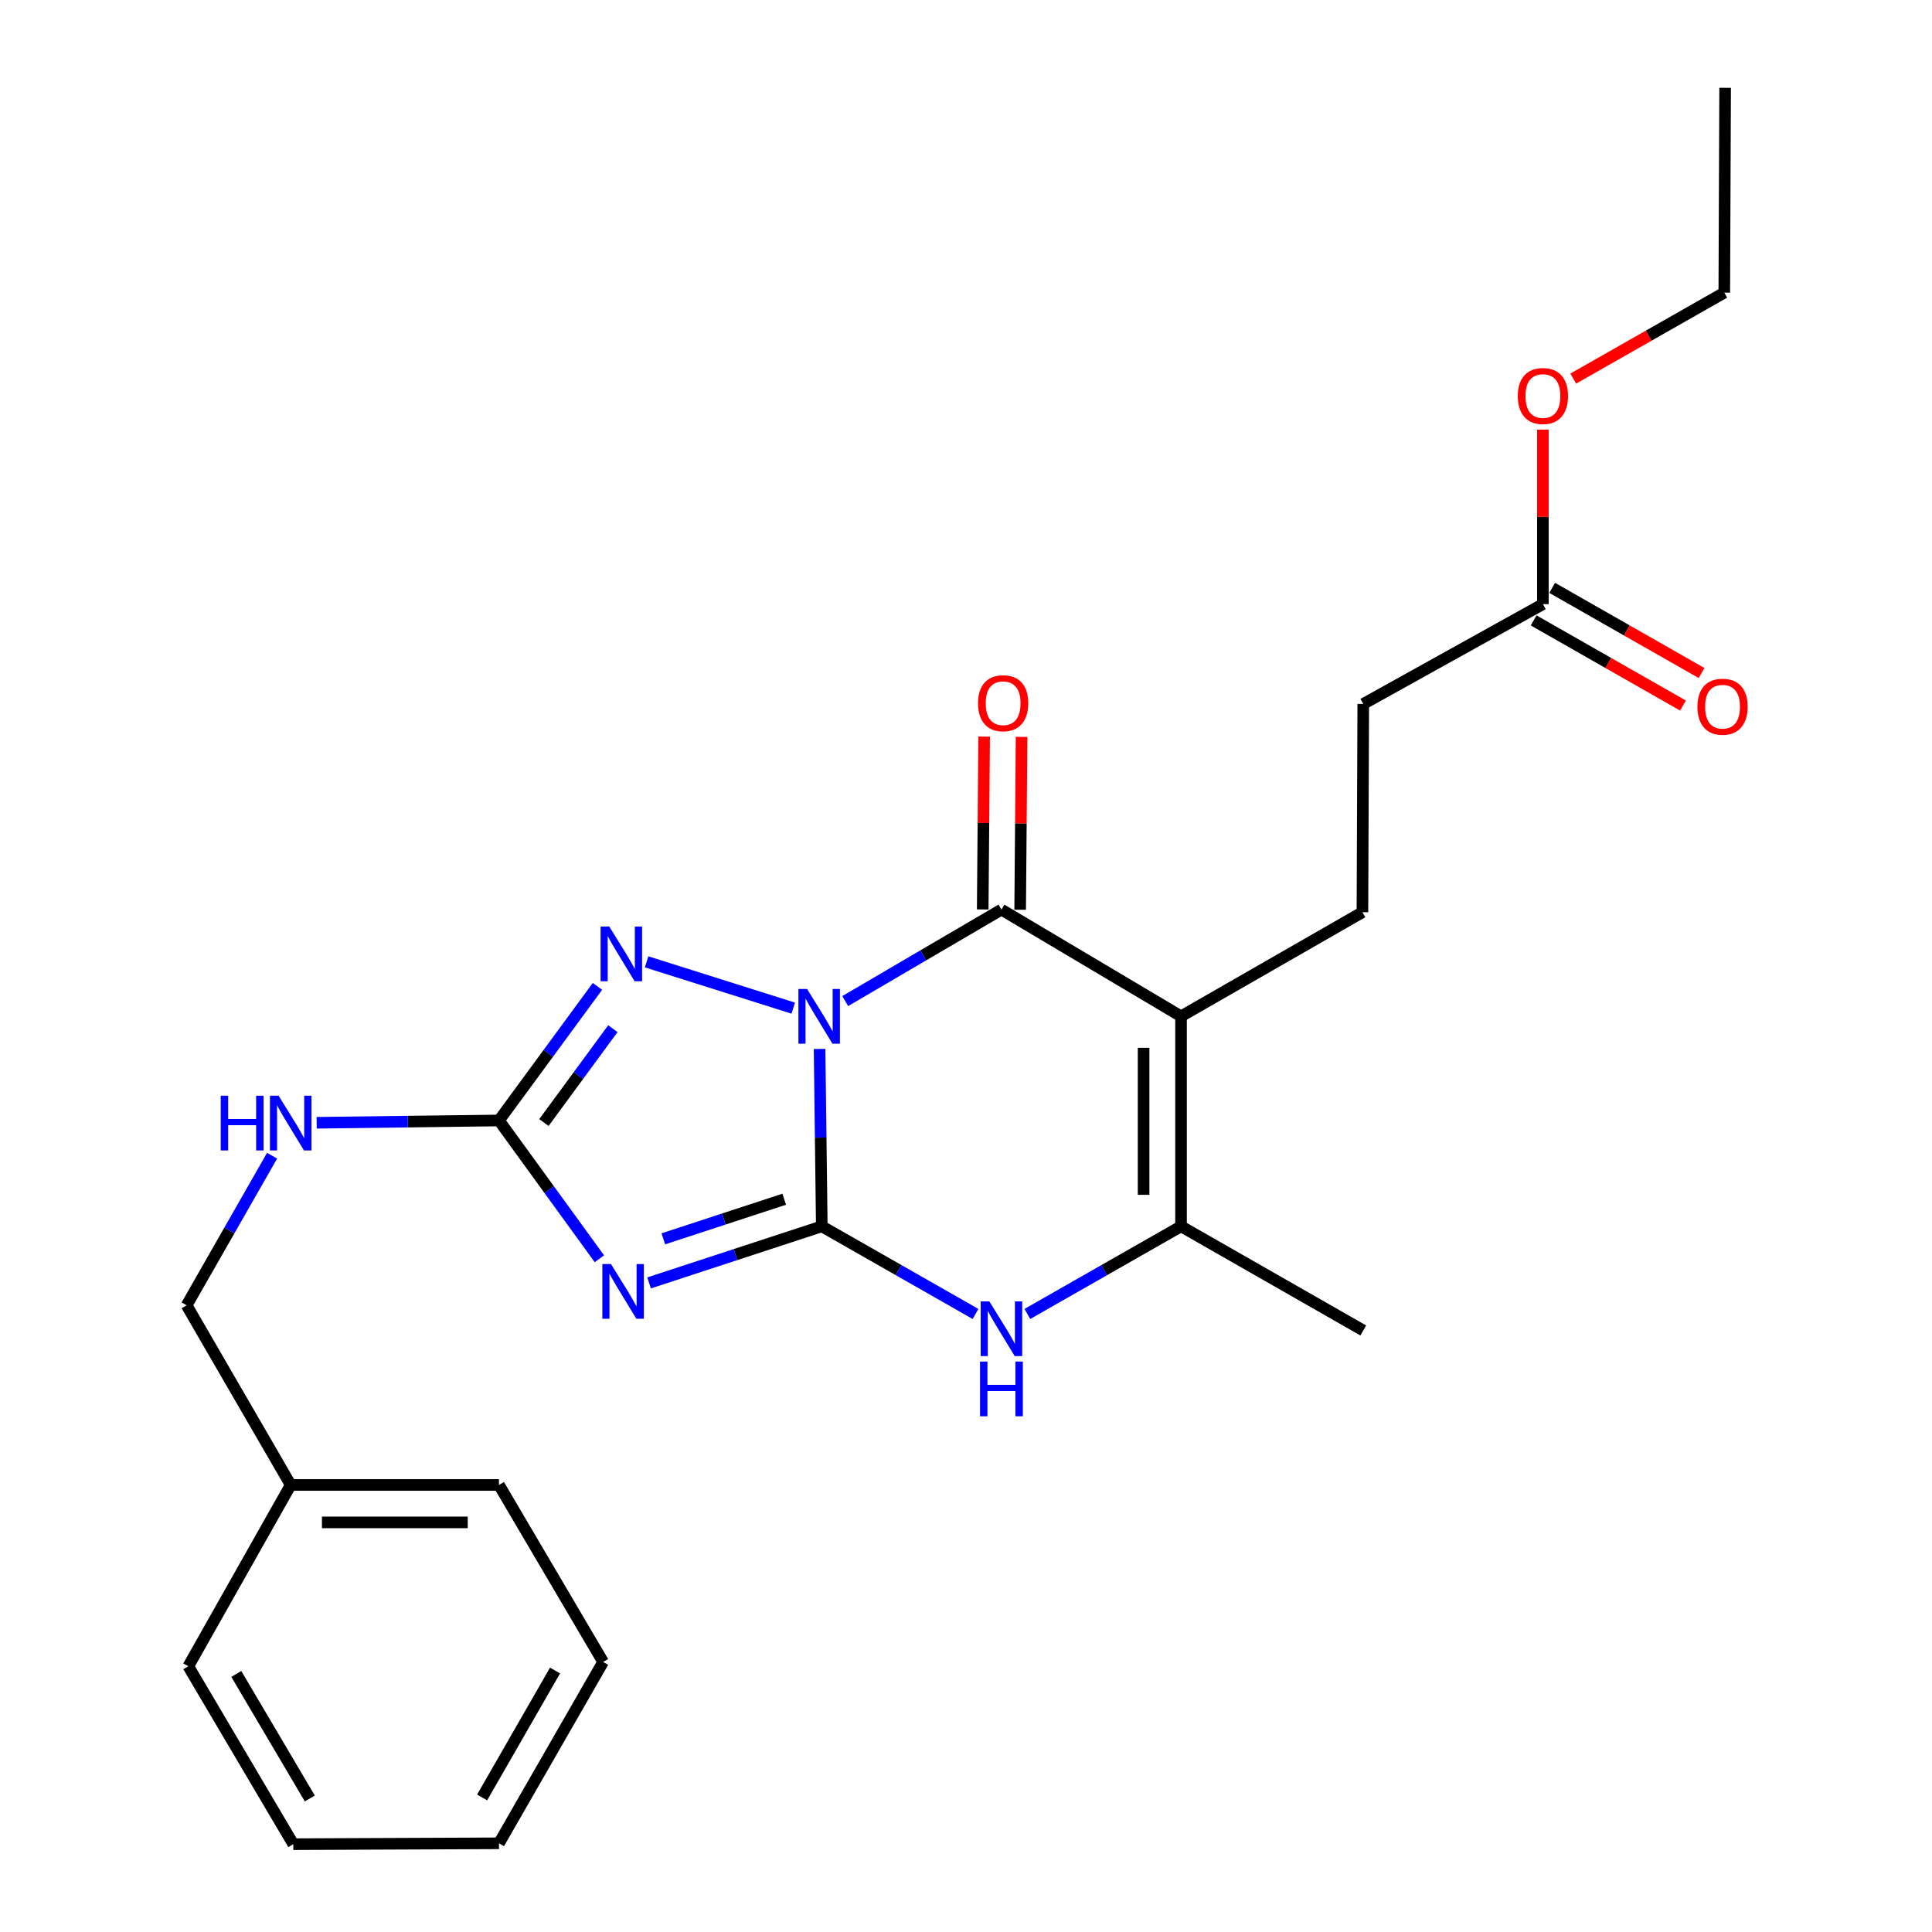 <?xml version='1.0' encoding='iso-8859-1'?>
<svg version='1.1' baseProfile='full'
              xmlns='http://www.w3.org/2000/svg'
                      xmlns:rdkit='http://www.rdkit.org/xml'
                      xmlns:xlink='http://www.w3.org/1999/xlink'
                  xml:space='preserve'
width='1000px' height='1000px' viewBox='0 0 1000 1000'>
<!-- END OF HEADER -->
<rect style='opacity:1.0;fill:#FFFFFF;stroke:none' width='1000' height='1000' x='0' y='0'> </rect>
<path class='bond-0' d='M 424.212,542.926 L 424.785,588.834' style='fill:none;fill-rule:evenodd;stroke:#0000FF;stroke-width:6px;stroke-linecap:butt;stroke-linejoin:miter;stroke-opacity:1' />
<path class='bond-0' d='M 424.785,588.834 L 425.358,634.742' style='fill:none;fill-rule:evenodd;stroke:#000000;stroke-width:6px;stroke-linecap:butt;stroke-linejoin:miter;stroke-opacity:1' />
<path class='bond-2' d='M 437.474,518.159 L 477.907,494.483' style='fill:none;fill-rule:evenodd;stroke:#0000FF;stroke-width:6px;stroke-linecap:butt;stroke-linejoin:miter;stroke-opacity:1' />
<path class='bond-2' d='M 477.907,494.483 L 518.341,470.808' style='fill:none;fill-rule:evenodd;stroke:#000000;stroke-width:6px;stroke-linecap:butt;stroke-linejoin:miter;stroke-opacity:1' />
<path class='bond-4' d='M 410.577,521.81 L 334.679,497.849' style='fill:none;fill-rule:evenodd;stroke:#0000FF;stroke-width:6px;stroke-linecap:butt;stroke-linejoin:miter;stroke-opacity:1' />
<path class='bond-1' d='M 425.358,634.742 L 380.657,649.386' style='fill:none;fill-rule:evenodd;stroke:#000000;stroke-width:6px;stroke-linecap:butt;stroke-linejoin:miter;stroke-opacity:1' />
<path class='bond-1' d='M 380.657,649.386 L 335.957,664.031' style='fill:none;fill-rule:evenodd;stroke:#0000FF;stroke-width:6px;stroke-linecap:butt;stroke-linejoin:miter;stroke-opacity:1' />
<path class='bond-1' d='M 405.913,620.716 L 374.623,630.967' style='fill:none;fill-rule:evenodd;stroke:#000000;stroke-width:6px;stroke-linecap:butt;stroke-linejoin:miter;stroke-opacity:1' />
<path class='bond-1' d='M 374.623,630.967 L 343.333,641.218' style='fill:none;fill-rule:evenodd;stroke:#0000FF;stroke-width:6px;stroke-linecap:butt;stroke-linejoin:miter;stroke-opacity:1' />
<path class='bond-6' d='M 425.358,634.742 L 465.141,657.423' style='fill:none;fill-rule:evenodd;stroke:#000000;stroke-width:6px;stroke-linecap:butt;stroke-linejoin:miter;stroke-opacity:1' />
<path class='bond-6' d='M 465.141,657.423 L 504.925,680.105' style='fill:none;fill-rule:evenodd;stroke:#0000FF;stroke-width:6px;stroke-linecap:butt;stroke-linejoin:miter;stroke-opacity:1' />
<path class='bond-25' d='M 310.245,651.542 L 284.257,615.748' style='fill:none;fill-rule:evenodd;stroke:#0000FF;stroke-width:6px;stroke-linecap:butt;stroke-linejoin:miter;stroke-opacity:1' />
<path class='bond-25' d='M 284.257,615.748 L 258.268,579.954' style='fill:none;fill-rule:evenodd;stroke:#000000;stroke-width:6px;stroke-linecap:butt;stroke-linejoin:miter;stroke-opacity:1' />
<path class='bond-3' d='M 518.341,470.808 L 611.302,526.048' style='fill:none;fill-rule:evenodd;stroke:#000000;stroke-width:6px;stroke-linecap:butt;stroke-linejoin:miter;stroke-opacity:1' />
<path class='bond-10' d='M 528.032,470.888 L 528.401,426.151' style='fill:none;fill-rule:evenodd;stroke:#000000;stroke-width:6px;stroke-linecap:butt;stroke-linejoin:miter;stroke-opacity:1' />
<path class='bond-10' d='M 528.401,426.151 L 528.771,381.414' style='fill:none;fill-rule:evenodd;stroke:#FF0000;stroke-width:6px;stroke-linecap:butt;stroke-linejoin:miter;stroke-opacity:1' />
<path class='bond-10' d='M 508.65,470.727 L 509.019,425.991' style='fill:none;fill-rule:evenodd;stroke:#000000;stroke-width:6px;stroke-linecap:butt;stroke-linejoin:miter;stroke-opacity:1' />
<path class='bond-10' d='M 509.019,425.991 L 509.389,381.254' style='fill:none;fill-rule:evenodd;stroke:#FF0000;stroke-width:6px;stroke-linecap:butt;stroke-linejoin:miter;stroke-opacity:1' />
<path class='bond-7' d='M 611.302,526.048 L 611.302,634.742' style='fill:none;fill-rule:evenodd;stroke:#000000;stroke-width:6px;stroke-linecap:butt;stroke-linejoin:miter;stroke-opacity:1' />
<path class='bond-7' d='M 591.92,542.352 L 591.92,618.438' style='fill:none;fill-rule:evenodd;stroke:#000000;stroke-width:6px;stroke-linecap:butt;stroke-linejoin:miter;stroke-opacity:1' />
<path class='bond-8' d='M 611.302,526.048 L 705.19,472.164' style='fill:none;fill-rule:evenodd;stroke:#000000;stroke-width:6px;stroke-linecap:butt;stroke-linejoin:miter;stroke-opacity:1' />
<path class='bond-5' d='M 309.241,510.557 L 283.755,545.255' style='fill:none;fill-rule:evenodd;stroke:#0000FF;stroke-width:6px;stroke-linecap:butt;stroke-linejoin:miter;stroke-opacity:1' />
<path class='bond-5' d='M 283.755,545.255 L 258.268,579.954' style='fill:none;fill-rule:evenodd;stroke:#000000;stroke-width:6px;stroke-linecap:butt;stroke-linejoin:miter;stroke-opacity:1' />
<path class='bond-5' d='M 317.217,532.441 L 299.376,556.73' style='fill:none;fill-rule:evenodd;stroke:#0000FF;stroke-width:6px;stroke-linecap:butt;stroke-linejoin:miter;stroke-opacity:1' />
<path class='bond-5' d='M 299.376,556.73 L 281.536,581.018' style='fill:none;fill-rule:evenodd;stroke:#000000;stroke-width:6px;stroke-linecap:butt;stroke-linejoin:miter;stroke-opacity:1' />
<path class='bond-9' d='M 258.268,579.954 L 211.086,580.547' style='fill:none;fill-rule:evenodd;stroke:#000000;stroke-width:6px;stroke-linecap:butt;stroke-linejoin:miter;stroke-opacity:1' />
<path class='bond-9' d='M 211.086,580.547 L 163.903,581.141' style='fill:none;fill-rule:evenodd;stroke:#0000FF;stroke-width:6px;stroke-linecap:butt;stroke-linejoin:miter;stroke-opacity:1' />
<path class='bond-26' d='M 531.756,680.103 L 571.529,657.423' style='fill:none;fill-rule:evenodd;stroke:#0000FF;stroke-width:6px;stroke-linecap:butt;stroke-linejoin:miter;stroke-opacity:1' />
<path class='bond-26' d='M 571.529,657.423 L 611.302,634.742' style='fill:none;fill-rule:evenodd;stroke:#000000;stroke-width:6px;stroke-linecap:butt;stroke-linejoin:miter;stroke-opacity:1' />
<path class='bond-15' d='M 611.302,634.742 L 705.621,688.647' style='fill:none;fill-rule:evenodd;stroke:#000000;stroke-width:6px;stroke-linecap:butt;stroke-linejoin:miter;stroke-opacity:1' />
<path class='bond-13' d='M 705.19,472.164 L 705.621,364.364' style='fill:none;fill-rule:evenodd;stroke:#000000;stroke-width:6px;stroke-linecap:butt;stroke-linejoin:miter;stroke-opacity:1' />
<path class='bond-14' d='M 140.829,598.186 L 118.712,636.907' style='fill:none;fill-rule:evenodd;stroke:#0000FF;stroke-width:6px;stroke-linecap:butt;stroke-linejoin:miter;stroke-opacity:1' />
<path class='bond-14' d='M 118.712,636.907 L 96.595,675.629' style='fill:none;fill-rule:evenodd;stroke:#000000;stroke-width:6px;stroke-linecap:butt;stroke-linejoin:miter;stroke-opacity:1' />
<path class='bond-11' d='M 798.604,312.699 L 705.621,364.364' style='fill:none;fill-rule:evenodd;stroke:#000000;stroke-width:6px;stroke-linecap:butt;stroke-linejoin:miter;stroke-opacity:1' />
<path class='bond-12' d='M 793.804,321.118 L 832.457,343.155' style='fill:none;fill-rule:evenodd;stroke:#000000;stroke-width:6px;stroke-linecap:butt;stroke-linejoin:miter;stroke-opacity:1' />
<path class='bond-12' d='M 832.457,343.155 L 871.111,365.192' style='fill:none;fill-rule:evenodd;stroke:#FF0000;stroke-width:6px;stroke-linecap:butt;stroke-linejoin:miter;stroke-opacity:1' />
<path class='bond-12' d='M 803.404,304.279 L 842.057,326.317' style='fill:none;fill-rule:evenodd;stroke:#000000;stroke-width:6px;stroke-linecap:butt;stroke-linejoin:miter;stroke-opacity:1' />
<path class='bond-12' d='M 842.057,326.317 L 880.711,348.354' style='fill:none;fill-rule:evenodd;stroke:#FF0000;stroke-width:6px;stroke-linecap:butt;stroke-linejoin:miter;stroke-opacity:1' />
<path class='bond-16' d='M 798.604,312.699 L 798.604,267.526' style='fill:none;fill-rule:evenodd;stroke:#000000;stroke-width:6px;stroke-linecap:butt;stroke-linejoin:miter;stroke-opacity:1' />
<path class='bond-16' d='M 798.604,267.526 L 798.604,222.354' style='fill:none;fill-rule:evenodd;stroke:#FF0000;stroke-width:6px;stroke-linecap:butt;stroke-linejoin:miter;stroke-opacity:1' />
<path class='bond-17' d='M 96.595,675.629 L 150.468,768.612' style='fill:none;fill-rule:evenodd;stroke:#000000;stroke-width:6px;stroke-linecap:butt;stroke-linejoin:miter;stroke-opacity:1' />
<path class='bond-18' d='M 814.304,195.963 L 853.398,173.715' style='fill:none;fill-rule:evenodd;stroke:#FF0000;stroke-width:6px;stroke-linecap:butt;stroke-linejoin:miter;stroke-opacity:1' />
<path class='bond-18' d='M 853.398,173.715 L 892.491,151.467' style='fill:none;fill-rule:evenodd;stroke:#000000;stroke-width:6px;stroke-linecap:butt;stroke-linejoin:miter;stroke-opacity:1' />
<path class='bond-19' d='M 150.468,768.612 L 258.268,768.612' style='fill:none;fill-rule:evenodd;stroke:#000000;stroke-width:6px;stroke-linecap:butt;stroke-linejoin:miter;stroke-opacity:1' />
<path class='bond-19' d='M 166.638,787.994 L 242.098,787.994' style='fill:none;fill-rule:evenodd;stroke:#000000;stroke-width:6px;stroke-linecap:butt;stroke-linejoin:miter;stroke-opacity:1' />
<path class='bond-20' d='M 150.468,768.612 L 97.467,862.467' style='fill:none;fill-rule:evenodd;stroke:#000000;stroke-width:6px;stroke-linecap:butt;stroke-linejoin:miter;stroke-opacity:1' />
<path class='bond-21' d='M 892.491,151.467 L 892.922,45.455' style='fill:none;fill-rule:evenodd;stroke:#000000;stroke-width:6px;stroke-linecap:butt;stroke-linejoin:miter;stroke-opacity:1' />
<path class='bond-23' d='M 258.268,768.612 L 312.184,860.227' style='fill:none;fill-rule:evenodd;stroke:#000000;stroke-width:6px;stroke-linecap:butt;stroke-linejoin:miter;stroke-opacity:1' />
<path class='bond-22' d='M 97.467,862.467 L 151.814,954.545' style='fill:none;fill-rule:evenodd;stroke:#000000;stroke-width:6px;stroke-linecap:butt;stroke-linejoin:miter;stroke-opacity:1' />
<path class='bond-22' d='M 122.311,866.427 L 160.354,930.882' style='fill:none;fill-rule:evenodd;stroke:#000000;stroke-width:6px;stroke-linecap:butt;stroke-linejoin:miter;stroke-opacity:1' />
<path class='bond-24' d='M 151.814,954.545 L 258.268,954.093' style='fill:none;fill-rule:evenodd;stroke:#000000;stroke-width:6px;stroke-linecap:butt;stroke-linejoin:miter;stroke-opacity:1' />
<path class='bond-27' d='M 312.184,860.227 L 258.268,954.093' style='fill:none;fill-rule:evenodd;stroke:#000000;stroke-width:6px;stroke-linecap:butt;stroke-linejoin:miter;stroke-opacity:1' />
<path class='bond-27' d='M 287.29,864.653 L 249.548,930.359' style='fill:none;fill-rule:evenodd;stroke:#000000;stroke-width:6px;stroke-linecap:butt;stroke-linejoin:miter;stroke-opacity:1' />
<path  class='atom-0' d='M 417.741 511.888
L 427.021 526.888
Q 427.941 528.368, 429.421 531.048
Q 430.901 533.728, 430.981 533.888
L 430.981 511.888
L 434.741 511.888
L 434.741 540.208
L 430.861 540.208
L 420.901 523.808
Q 419.741 521.888, 418.501 519.688
Q 417.301 517.488, 416.941 516.808
L 416.941 540.208
L 413.261 540.208
L 413.261 511.888
L 417.741 511.888
' fill='#0000FF'/>
<path  class='atom-2' d='M 316.251 654.276
L 325.531 669.276
Q 326.451 670.756, 327.931 673.436
Q 329.411 676.116, 329.491 676.276
L 329.491 654.276
L 333.251 654.276
L 333.251 682.596
L 329.371 682.596
L 319.411 666.196
Q 318.251 664.276, 317.011 662.076
Q 315.811 659.876, 315.451 659.196
L 315.451 682.596
L 311.771 682.596
L 311.771 654.276
L 316.251 654.276
' fill='#0000FF'/>
<path  class='atom-5' d='M 315.347 479.562
L 324.627 494.562
Q 325.547 496.042, 327.027 498.722
Q 328.507 501.402, 328.587 501.562
L 328.587 479.562
L 332.347 479.562
L 332.347 507.882
L 328.467 507.882
L 318.507 491.482
Q 317.347 489.562, 316.107 487.362
Q 314.907 485.162, 314.547 484.482
L 314.547 507.882
L 310.867 507.882
L 310.867 479.562
L 315.347 479.562
' fill='#0000FF'/>
<path  class='atom-7' d='M 512.081 673.594
L 521.361 688.594
Q 522.281 690.074, 523.761 692.754
Q 525.241 695.434, 525.321 695.594
L 525.321 673.594
L 529.081 673.594
L 529.081 701.914
L 525.201 701.914
L 515.241 685.514
Q 514.081 683.594, 512.841 681.394
Q 511.641 679.194, 511.281 678.514
L 511.281 701.914
L 507.601 701.914
L 507.601 673.594
L 512.081 673.594
' fill='#0000FF'/>
<path  class='atom-7' d='M 507.261 704.746
L 511.101 704.746
L 511.101 716.786
L 525.581 716.786
L 525.581 704.746
L 529.421 704.746
L 529.421 733.066
L 525.581 733.066
L 525.581 719.986
L 511.101 719.986
L 511.101 733.066
L 507.261 733.066
L 507.261 704.746
' fill='#0000FF'/>
<path  class='atom-10' d='M 114.248 567.15
L 118.088 567.15
L 118.088 579.19
L 132.568 579.19
L 132.568 567.15
L 136.408 567.15
L 136.408 595.47
L 132.568 595.47
L 132.568 582.39
L 118.088 582.39
L 118.088 595.47
L 114.248 595.47
L 114.248 567.15
' fill='#0000FF'/>
<path  class='atom-10' d='M 144.208 567.15
L 153.488 582.15
Q 154.408 583.63, 155.888 586.31
Q 157.368 588.99, 157.448 589.15
L 157.448 567.15
L 161.208 567.15
L 161.208 595.47
L 157.328 595.47
L 147.368 579.07
Q 146.208 577.15, 144.968 574.95
Q 143.768 572.75, 143.408 572.07
L 143.408 595.47
L 139.728 595.47
L 139.728 567.15
L 144.208 567.15
' fill='#0000FF'/>
<path  class='atom-11' d='M 506.224 363.981
Q 506.224 357.181, 509.584 353.381
Q 512.944 349.581, 519.224 349.581
Q 525.504 349.581, 528.864 353.381
Q 532.224 357.181, 532.224 363.981
Q 532.224 370.861, 528.824 374.781
Q 525.424 378.661, 519.224 378.661
Q 512.984 378.661, 509.584 374.781
Q 506.224 370.901, 506.224 363.981
M 519.224 375.461
Q 523.544 375.461, 525.864 372.581
Q 528.224 369.661, 528.224 363.981
Q 528.224 358.421, 525.864 355.621
Q 523.544 352.781, 519.224 352.781
Q 514.904 352.781, 512.544 355.581
Q 510.224 358.381, 510.224 363.981
Q 510.224 369.701, 512.544 372.581
Q 514.904 375.461, 519.224 375.461
' fill='#FF0000'/>
<path  class='atom-13' d='M 878.587 365.79
Q 878.587 358.99, 881.947 355.19
Q 885.307 351.39, 891.587 351.39
Q 897.867 351.39, 901.227 355.19
Q 904.587 358.99, 904.587 365.79
Q 904.587 372.67, 901.187 376.59
Q 897.787 380.47, 891.587 380.47
Q 885.347 380.47, 881.947 376.59
Q 878.587 372.71, 878.587 365.79
M 891.587 377.27
Q 895.907 377.27, 898.227 374.39
Q 900.587 371.47, 900.587 365.79
Q 900.587 360.23, 898.227 357.43
Q 895.907 354.59, 891.587 354.59
Q 887.267 354.59, 884.907 357.39
Q 882.587 360.19, 882.587 365.79
Q 882.587 371.51, 884.907 374.39
Q 887.267 377.27, 891.587 377.27
' fill='#FF0000'/>
<path  class='atom-17' d='M 785.604 204.979
Q 785.604 198.179, 788.964 194.379
Q 792.324 190.579, 798.604 190.579
Q 804.884 190.579, 808.244 194.379
Q 811.604 198.179, 811.604 204.979
Q 811.604 211.859, 808.204 215.779
Q 804.804 219.659, 798.604 219.659
Q 792.364 219.659, 788.964 215.779
Q 785.604 211.899, 785.604 204.979
M 798.604 216.459
Q 802.924 216.459, 805.244 213.579
Q 807.604 210.659, 807.604 204.979
Q 807.604 199.419, 805.244 196.619
Q 802.924 193.779, 798.604 193.779
Q 794.284 193.779, 791.924 196.579
Q 789.604 199.379, 789.604 204.979
Q 789.604 210.699, 791.924 213.579
Q 794.284 216.459, 798.604 216.459
' fill='#FF0000'/>
</svg>
